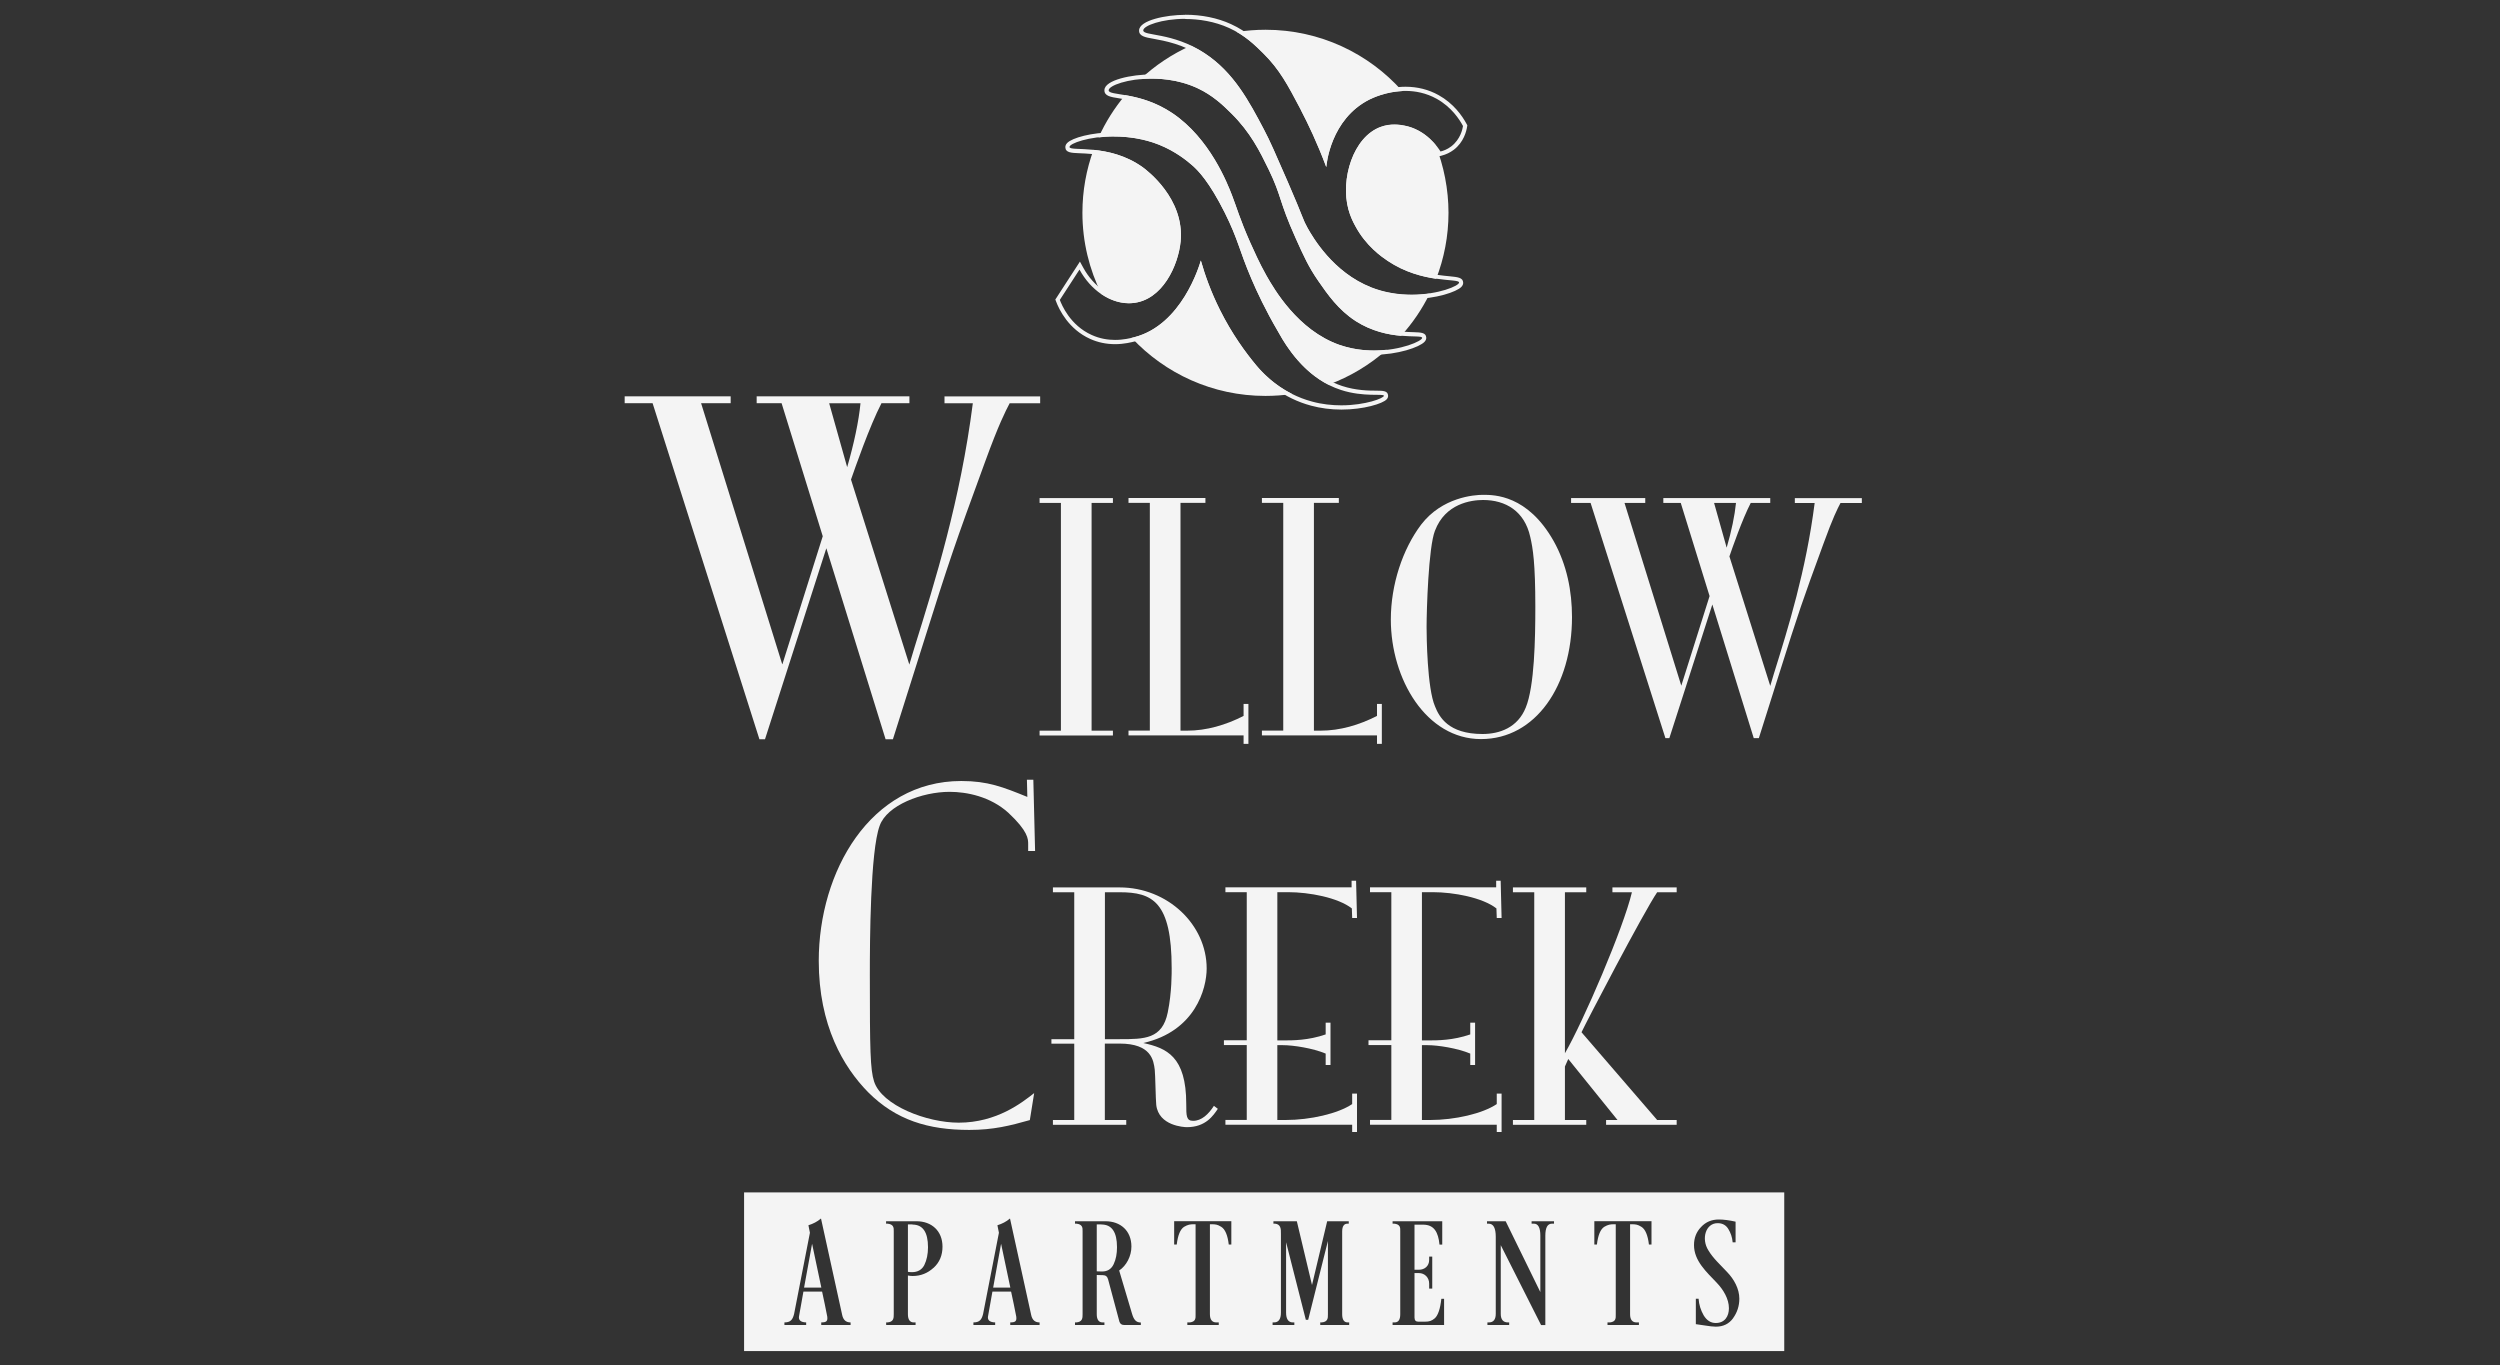 <?xml version="1.0" encoding="UTF-8"?>
<svg id="logos" xmlns="http://www.w3.org/2000/svg" viewBox="0 0 300 163.8">
  <rect x="0" y="0" width="300" height="163.8" fill="#333333" stroke="none"/>
  <defs>
    <style>
      .cls-1 {
        fill: #f4f4f4;
      }
    </style>
  </defs>
  <g>
    <path class="cls-1" d="M93.89,79.7l4.84-15.35-4.94-15.97h-2.99v-.82h18.33v.82h-3.35c-1.44,2.78-3.19,7.83-3.66,9.17l7,22.2.62-2.06c2.47-7.93,5.51-17.67,7-29.3h-3.4v-.82h11.48v.82h-3.66c-.51.98-1.29,2.47-2.94,7-3.71,10.15-4.12,11.28-7.67,22.56l-3.4,10.76h-.88l-7.11-22.92-7.36,22.92h-.67l-12.82-40.33h-3.35v-.82h12.72v.82h-3.55l9.73,31.31ZM99.5,48.39l2.16,7.67c.82-2.83,1.39-5.51,1.6-7.67h-3.76Z"/>
    <path class="cls-1" d="M124.75,60.35v-.58h8.8v.58h-2.56v27.33h2.56v.58h-8.8v-.58h2.56v-27.33h-2.56Z"/>
    <path class="cls-1" d="M141.66,87.68h.79c2.34,0,4.65-.68,6.78-1.77v-1.44h.58v4.79h-.58v-1.01h-13.81v-.58h2.56v-27.33h-2.56v-.58h9.23v.58h-2.99v27.33Z"/>
    <path class="cls-1" d="M157.67,87.68h.79c2.34,0,4.65-.68,6.78-1.77v-1.44h.58v4.79h-.58v-1.01h-13.81v-.58h2.56v-27.33h-2.56v-.58h9.23v.58h-2.99v27.33Z"/>
    <path class="cls-1" d="M186.44,64.93c1.59,2.85,2.2,6.02,2.2,9.12,0,8.22-4.36,14.64-10.92,14.64s-10.82-7.17-10.82-14.35c0-4.18,1.41-8.44,3.64-11.39,2.52-3.28,6.34-3.57,7.43-3.57,1.33,0,5.34,0,8.47,5.55ZM172.2,63.67c-.79,1.98-1.01,9.63-1.01,11.57,0,1.12.07,7.35,1.01,9.52.5,1.26,1.59,3.32,5.7,3.32,2.05,0,4.22-.76,5.19-3.17,1.05-2.56,1.15-8.26,1.15-12.08,0-5.26-.29-7.03-.61-8.4-.68-3.1-2.96-4.43-5.66-4.43-1.44,0-4.54.43-5.77,3.68Z"/>
    <path class="cls-1" d="M201.76,82.27l3.39-10.74-3.46-11.18h-2.09v-.58h12.83v.58h-2.34c-1.01,1.95-2.24,5.48-2.56,6.42l4.9,15.54.43-1.44c1.73-5.55,3.86-12.37,4.9-20.51h-2.38v-.58h8.04v.58h-2.56c-.36.68-.9,1.73-2.05,4.9-2.6,7.1-2.88,7.9-5.37,15.79l-2.38,7.53h-.61l-4.97-16.04-5.16,16.04h-.47l-8.98-28.23h-2.34v-.58h8.9v.58h-2.49l6.81,21.92ZM205.69,60.35l1.51,5.37c.58-1.98.97-3.86,1.12-5.37h-2.63Z"/>
    <path class="cls-1" d="M124.2,102.12h-.82v-.82c0-.62,0-1.54-2.37-3.76-2.16-1.96-5-2.52-7.06-2.52-3.3,0-7.52,1.6-8.39,4.07-1.13,3.04-1.18,13.91-1.18,17.92,0,9.01.05,11.33.51,12.77.93,2.88,6.33,4.94,10.15,4.94,4.58,0,7.62-2.42,9.06-3.55l-.52,3.24c-2.37.67-4.38,1.18-7.26,1.18-4.94,0-8.81-1.18-12.15-4.53-2.94-2.99-5.92-7.98-5.92-15.76,0-10.71,6.18-21.58,17.1-21.58,3.19,0,5,.72,7.93,1.91l-.05-2.06h.77l.21,8.55Z"/>
    <path class="cls-1" d="M132.59,134.4h2.56v.58h-8.8v-.58h2.56v-9.16h-2.74v-.54h2.74v-17.63h-2.56v-.58h8c5.77,0,10.45,4.47,10.45,9.73,0,2.42-1.37,7.53-7.61,8.94,2.78.61,5.16,1.59,5.16,7.32,0,1.44,0,2.02.83,2.02,1.01,0,1.84-.79,2.49-1.8l.47.36c-.54.79-1.44,2.2-3.71,2.2-.32,0-3.39-.14-3.68-2.67-.07-.65-.11-3.61-.18-4.22-.14-1.12-.4-3.14-4.22-3.14h-1.77v9.16ZM132.59,124.7h1.77c2.96,0,5.12,0,5.77-3.21.5-2.42.47-4.83.47-5.3,0-8-2.31-9.12-6.24-9.12h-1.77v17.63Z"/>
    <path class="cls-1" d="M153.28,124.85h.68c1.19,0,3.03,0,5.12-.72v-1.41h.58v5.08h-.58v-1.37c-1.55-.65-3.89-1.01-5.12-1.01h-.68v8.98h1.01c2.92,0,6.27-.76,7.97-1.91v-1.26h.58v4.61h-.58v-.87h-15.21v-.58h2.56v-8.98h-2.74v-.58h2.74v-17.77h-2.56v-.58h15.14v-.79h.54l.11,4.47h-.58l-.04-1.15c-1.66-1.3-5.12-1.95-7.64-1.95h-1.3v17.77Z"/>
    <path class="cls-1" d="M170.63,124.85h.68c1.19,0,3.03,0,5.12-.72v-1.41h.58v5.08h-.58v-1.37c-1.55-.65-3.89-1.01-5.12-1.01h-.68v8.98h1.01c2.92,0,6.27-.76,7.97-1.91v-1.26h.58v4.61h-.58v-.87h-15.21v-.58h2.56v-8.98h-2.74v-.58h2.74v-17.77h-2.56v-.58h15.14v-.79h.54l.11,4.47h-.58l-.04-1.15c-1.66-1.3-5.12-1.95-7.64-1.95h-1.3v17.77Z"/>
    <path class="cls-1" d="M198.86,134.4h2.34v.58h-8.47v-.58h1.37l-5.91-7.32-.4.9v6.42h2.56v.58h-8.8v-.58h2.56v-27.33h-2.56v-.58h8.8v.58h-2.56v19.32c2.2-3.79,7.03-15.03,8.04-19.32h-2.34v-.58h7.71v.58h-2.34c-1.62,2.38-8.47,15.5-9.08,16.8l9.08,10.53Z"/>
  </g>
  <g>
    <path class="cls-1" d="M132.18,146.93h-.57v5.63c.31.02.53.02.63.02.66,0,1.12-.29,1.4-.88.28-.59.4-1.27.4-2.04,0-1.82-.63-2.72-1.86-2.72Z"/>
    <path class="cls-1" d="M89.29,143.09v19.04h124.82v-19.04h-124.82ZM102.05,159h-3.5v-.31c.64,0,.79-.17.72-.7l-.07-.35c-.09-.5-.33-1.64-.55-2.65h-2.24l-.53,2.98c-.06.39.13.7.86.72v.31h-2.61v-.31c.74,0,.99-.33,1.16-1.01l1.9-9.75-.18-.9c.55-.17,1.05-.42,1.51-.81l2.54,11.57c.13.61.46.9,1.01.9v.31ZM112.02,152.14c-.7.64-1.53.98-2.5.98-.2,0-.39-.02-.57-.06v4.65c0,.64.24.98.7.98h.22v.31h-3.53v-.31h.17c.7-.06.75-.5.74-.98v-9.97c.02-.44-.04-.83-.74-.9h-.18v-.29h3.66c1.78,0,3.11,1.14,3.11,3.05,0,1.03-.35,1.88-1.07,2.54ZM124.73,159h-3.5v-.31c.64,0,.79-.17.72-.7l-.07-.35c-.09-.5-.33-1.64-.55-2.65h-2.24l-.53,2.98c-.06.39.13.7.86.72v.31h-2.61v-.31c.74,0,.99-.33,1.16-1.01l1.9-9.75-.18-.9c.55-.17,1.05-.42,1.51-.81l2.54,11.57c.13.61.46.9,1.01.9v.31ZM136.89,159h-1.99c-.29,0-.48-.13-.57-.4l-1.36-5.08c-.09-.33-.29-.5-.61-.5l-.75-.02v4.71c0,.64.24.98.7.98h.22v.31h-3.53v-.31h.17c.7-.06.75-.5.74-.98v-9.97c.02-.44-.04-.83-.74-.9h-.17v-.29h3.66c1.78,0,3.11,1.12,3.11,3.04,0,1.16-.61,2.3-1.47,2.87l1.55,5.21c.22.74.51,1.03,1.05,1.03v.31ZM147.76,149.34h-.31c-.13-1.12-.44-1.84-.9-2.12-.44-.28-.7-.31-1.16-.31h-.2v10.8c0,.64.26.98.77.98h.29v.31h-3.77v-.31h.31c.66-.09.7-.44.68-.98v-10.8h-.2c-.46,0-.72.04-1.18.31-.44.28-.75.99-.88,2.12h-.31v-2.8h6.86v2.8ZM161.91,159h-3.48v-.31h.17c.7-.06.77-.46.75-.98v-8.79l-2.37,9.46h-.28l-2.37-9.31v8.44c0,.79.28,1.18.81,1.18h.18v.31h-2.61v-.31h.17c.55,0,.83-.39.83-1.18v-9.44c.02-.63-.04-1.16-.7-1.23h-.2v-.29h2.81l1.82,7.65,1.82-7.65h2.59v.29h-.15c-.42,0-.64.31-.64.94v9.93c0,.64.22.98.66.98h.18v.31ZM173.29,159h-6.18v-.31h.24c.46,0,.68-.33.68-.98v-9.97c.02-.44-.02-.83-.72-.9h-.2v-.29h5.96v2.8h-.33c-.15-1.49-.64-2.39-1.97-2.39h-1.03v5.41h.53c.68,0,1.23-.44,1.23-1.18v-.4h.37v3.84h-.37v-.59c0-.75-.55-1.27-1.23-1.27h-.53v5.32c0,.35.15.51.44.51h.83c.5,0,.79-.09,1.16-.4.39-.35.66-1.14.79-2.34h.33v3.15ZM186.47,146.84h-.24c-.53,0-.79.48-.79,1.44v10.73h-.51l-4.84-9.59v8.24c0,.68.29,1.03.86,1.03h.15v.31h-2.61v-.31h.17c.55,0,.83-.35.83-1.03v-9.24c0-1.05-.28-1.58-.85-1.58h-.2v-.29h2.24l4.16,8.5v-6.77c0-.96-.26-1.44-.77-1.44h-.28v-.29h2.69v.29ZM198.18,149.34h-.31c-.13-1.12-.44-1.84-.9-2.12-.44-.28-.7-.31-1.16-.31h-.2v10.8c0,.64.26.98.77.98h.29v.31h-3.77v-.31h.31c.66-.09.7-.44.68-.98v-10.8h-.2c-.46,0-.72.04-1.18.31-.44.28-.75.99-.88,2.12h-.31v-2.8h6.86v2.8ZM207.97,158.19c-.5.68-1.18,1.01-2.08,1.01-.29,0-.75-.05-1.36-.15l-1.03-.15v-3.05h.33c.05.72.26,1.38.61,1.99.37.61.85.92,1.45.92,1.09,0,1.58-.81,1.58-1.77,0-1.12-.66-2.23-1.49-3.09-1.18-1.25-2.7-2.59-2.7-4.49,0-.86.28-1.58.85-2.17.57-.61,1.27-.9,2.13-.9.59,0,1.25.09,2.01.26v2.48h-.35c-.05-.61-.24-1.14-.52-1.6-.28-.46-.7-.7-1.27-.7-1.45-.02-2.01,1.88-1.12,3.27.57.96,1.44,1.73,2.24,2.59.83.86,1.47,2.01,1.47,3.2,0,.88-.26,1.66-.75,2.34Z"/>
    <polygon class="cls-1" points="119.18 154.51 121.24 154.51 120.13 149.25 119.18 154.51"/>
    <path class="cls-1" d="M109.5,146.93h-.55v5.69c.11.02.28.04.48.04.7,0,1.2-.29,1.49-.86.29-.59.44-1.31.44-2.13,0-1.82-.63-2.72-1.86-2.72Z"/>
    <polygon class="cls-1" points="96.49 154.51 98.56 154.51 97.45 149.25 96.49 154.51"/>
  </g>
  <path class="cls-1" d="M138.2,9.43c1.72,0,3.66.3,5.47,1.13,1.9.88,3.16,2.12,4.09,3.04,2.3,2.27,3.43,4.56,4.5,6.76,1.57,3.25,1.19,3.68,3.21,8.18.97,2.17,1.58,3.51,2.74,5.18,1.08,1.56,2.39,3.46,4.49,4.81,3.86,2.48,7.93,1.54,7.96,2.01.02.37-2.53,1.53-5.79,1.53-1.31,0-2.72-.19-4.13-.68-5.01-1.76-7.85-6.72-8.76-8.31-.8-1.4-1.62-3.24-1.95-3.98-1.23-2.77-1.64-4.26-2.18-5.65-.54-1.39-2.64-6.82-7.13-9.85-3.98-2.68-7.71-2.05-7.68-2.77.02-.56,2.29-1.4,5.17-1.4M138.2,8.93c-2.35,0-5.63.65-5.67,1.88-.02.71.73.83,1.77.99,1.39.22,3.72.58,6.13,2.21,1.99,1.34,4.81,4.1,6.94,9.62.16.42.31.84.48,1.31.38,1.08.85,2.42,1.72,4.36.35.78,1.16,2.61,1.97,4.03.95,1.66,3.84,6.71,9.02,8.53,1.34.47,2.78.71,4.3.71,2.86,0,5.47-.9,6.08-1.55.15-.16.22-.33.21-.51-.03-.6-.63-.62-1.53-.65-1.43-.04-4.09-.12-6.65-1.76-2.02-1.3-3.31-3.17-4.35-4.67-1.15-1.67-1.77-3.04-2.7-5.1-1.02-2.27-1.42-3.49-1.78-4.57-.35-1.07-.66-1.99-1.44-3.62-1.02-2.12-2.18-4.52-4.59-6.9-.95-.94-2.25-2.22-4.24-3.14-2.11-.97-4.25-1.18-5.67-1.18h0Z"/>
  <path class="cls-1" d="M142.22,2.28c1.66,0,3.53.29,5.27,1.08,1.9.86,3.13,2.09,4.09,3.04,1.96,1.94,2.93,3.77,4.5,6.76.89,1.7,2,4.02,3.07,6.89.02-.33.51-5.73,5.14-8.09.32-.16,2.12-1.05,4.37-1.05,1.17,0,2.46.24,3.73.94,1.8,1,2.75,2.49,3.17,3.27-.05.35-.3,1.59-1.4,2.44-.48.37-.96.54-1.3.62-.28-.45-1.69-2.62-4.36-3.12-.24-.05-.66-.12-1.18-.12-.48,0-1.04.06-1.63.28-3.34,1.21-4.84,6.3-3.89,9.86.24.91.61,1.62.83,2.02,1.29,2.42,3.18,3.71,3.9,4.2,4.15,2.78,8.54,2.07,8.56,2.6.01.4-2.48,1.46-5.69,1.46-1.52,0-3.2-.23-4.85-.88-4.62-1.81-7.04-6.08-7.63-7.11-.62-1.1-.42-1.03-2.39-5.56-1.44-3.31-2.16-4.97-2.86-6.28-1.78-3.38-3.62-6.86-7.12-9.15-3.89-2.55-7.39-2.03-7.36-2.74.02-.56,2.23-1.38,5.04-1.38M142.22,1.78c-2.29,0-5.49.65-5.53,1.86-.03.7.72.84,1.76,1.02,1.31.24,3.52.63,5.83,2.15,3.4,2.22,5.21,5.65,6.96,8.97.69,1.3,1.41,2.95,2.84,6.25.96,2.2,1.4,3.32,1.67,3.99.29.74.4,1.02.74,1.61,2.56,4.51,5.7,6.47,7.88,7.33,1.55.61,3.24.92,5.03.92,2.93,0,5.39-.86,5.96-1.45.15-.16.23-.33.22-.51-.02-.61-.64-.67-1.66-.77-1.54-.15-4.4-.42-7.11-2.23-.61-.41-2.48-1.66-3.74-4.02-.19-.36-.56-1.04-.79-1.92-.87-3.3.53-8.17,3.58-9.27.45-.16.94-.25,1.46-.25.49,0,.89.07,1.09.11,2.28.42,3.58,2.16,4.03,2.89l.19.31.35-.09c.55-.14,1.04-.38,1.48-.71,1.19-.91,1.51-2.23,1.59-2.76l.03-.17-.08-.15c-.56-1.04-1.6-2.49-3.36-3.47-1.2-.67-2.54-1.01-3.97-1.01-2.26,0-4.09.84-4.6,1.1-3.26,1.66-4.57,4.75-5.08,6.72-.74-1.82-1.56-3.59-2.45-5.31-1.53-2.92-2.53-4.85-4.59-6.89-.95-.95-2.26-2.24-4.24-3.14-1.62-.74-3.51-1.12-5.48-1.12h0Z"/>
  <path class="cls-1" d="M133.71,16.38c1.66,0,3.53.26,5.35.98,1.96.78,3.36,1.9,4.09,2.55.62.56,1.95,1.87,3.83,5.62,1.63,3.27,1.7,4.43,3.19,7.92.68,1.6,1.71,3.79,3.19,6.32,1.42,2.59,3.77,5.79,7.54,7.02,2.74.9,5.15.41,5.17.7.02.28-2.2,1.15-5.11,1.15-1.1,0-2.3-.12-3.51-.45-3.55-.95-5.74-3.21-6.64-4.28-1.38-1.65-2.99-3.87-4.41-6.71-1.09-2.18-1.81-4.21-2.3-5.94-.18.63-2.29,7.73-7.98,9.2-.45.12-1.29.33-2.32.33-.83,0-1.8-.14-2.79-.59-2.61-1.17-3.61-3.63-3.83-4.21.79-1.21,1.58-2.43,2.36-3.64,1.34,2.46,3.64,4.04,5.93,4.04.13,0,.26,0,.39-.02,3.65-.29,5.54-4.57,5.81-7.41.49-5.14-4.07-8.54-4.53-8.88-4.08-2.94-8.78-1.85-8.8-2.44-.01-.42,2.32-1.28,5.37-1.28M133.71,15.88c-2.72,0-5.05.66-5.65,1.28-.19.19-.22.39-.22.51.02.65.7.68,1.73.72,1.61.07,4.61.19,7.28,2.11.49.35,4.79,3.6,4.33,8.43-.26,2.73-2.09,6.7-5.35,6.96-.12,0-.23.01-.35.01-2.08,0-4.24-1.48-5.49-3.78l-.4-.73-.45.7-1.1,1.69-1.26,1.95-.14.21.09.24c.36.96,1.49,3.32,4.09,4.49.93.42,1.94.63,3,.63s1.97-.23,2.44-.35c4.53-1.17,6.88-5.66,7.83-8.07.52,1.56,1.15,3.09,1.88,4.56,1.21,2.43,2.72,4.72,4.47,6.8,1.3,1.53,3.56,3.55,6.89,4.44,1.15.31,2.38.47,3.64.47,2.66,0,4.96-.71,5.43-1.23.16-.17.18-.34.17-.46-.04-.57-.6-.57-1.38-.58-.93,0-2.48-.02-4.13-.56-2.86-.94-5.3-3.22-7.25-6.79-1.2-2.05-2.27-4.16-3.17-6.28-.62-1.46-.99-2.48-1.34-3.47-.49-1.37-.91-2.56-1.87-4.47-1.81-3.61-3.12-5.02-3.94-5.77-.87-.79-2.31-1.88-4.24-2.65-1.69-.67-3.55-1.01-5.53-1.01h0Z"/>
  <g>
    <path class="cls-1" d="M160.73,41.39c-5.01-1.76-7.85-6.72-8.76-8.31-.8-1.4-1.62-3.24-1.95-3.98-1.23-2.77-1.64-4.26-2.18-5.65-.54-1.39-2.64-6.82-7.13-9.85-2.16-1.46-4.24-1.93-5.69-2.18-1.28,1.53-2.36,3.23-3.19,5.07,2.03-.24,4.67-.15,7.22.86,1.96.78,3.36,1.9,4.09,2.55.62.56,1.95,1.87,3.83,5.62,1.63,3.27,1.7,4.43,3.19,7.92.68,1.6,1.71,3.79,3.19,6.32,1.22,2.24,3.14,4.91,6.06,6.4,2.6-.95,4.97-2.39,7-4.19-1.69.19-3.69.11-5.69-.59Z"/>
    <path class="cls-1" d="M150.81,43.92c-1.38-1.65-2.99-3.87-4.41-6.71-1.09-2.18-1.81-4.21-2.3-5.94-.18.63-2.29,7.73-7.98,9.2-.09.02-.19.05-.31.08,4.01,4.28,9.71,6.96,16.04,6.96,1.08,0,2.15-.08,3.19-.23-2.15-1.09-3.55-2.56-4.23-3.36Z"/>
    <path class="cls-1" d="M168.49,15.08c-.47-.09-1.59-.28-2.8.16-3.34,1.21-4.84,6.3-3.89,9.86.24.91.61,1.62.83,2.02,1.29,2.42,3.18,3.71,3.9,4.2,2.07,1.38,4.19,1.9,5.81,2.14.95-2.46,1.48-5.13,1.48-7.93s-.56-5.65-1.58-8.17c-.69-.82-1.91-1.94-3.75-2.28Z"/>
    <path class="cls-1" d="M156.09,13.16c.89,1.7,2,4.02,3.07,6.89.02-.33.51-5.73,5.14-8.09.3-.15,1.91-.94,3.97-1.03-4.02-4.52-9.88-7.36-16.4-7.36-1.17,0-2.31.09-3.43.27,1.39.8,2.38,1.77,3.17,2.56,1.96,1.94,2.93,3.77,4.5,6.76Z"/>
    <path class="cls-1" d="M141.68,28.97c.49-5.14-4.07-8.54-4.53-8.88-2.04-1.47-4.24-1.93-5.93-2.1-.86,2.35-1.33,4.89-1.33,7.54,0,3.51.83,6.82,2.29,9.76,1.14.78,2.42,1.18,3.69,1.08,3.65-.29,5.54-4.57,5.81-7.41Z"/>
    <path class="cls-1" d="M164.55,34.5c-4.62-1.81-7.04-6.08-7.63-7.11-.62-1.1-.42-1.03-2.39-5.56-1.44-3.31-2.16-4.97-2.86-6.28-1.78-3.38-3.62-6.86-7.12-9.15-.56-.37-1.11-.67-1.65-.92-2.24,1-4.28,2.36-6.05,4.02,2-.19,4.51,0,6.81,1.07,1.9.88,3.16,2.12,4.09,3.04,2.3,2.27,3.43,4.56,4.5,6.76,1.57,3.25,1.19,3.68,3.21,8.18.97,2.17,1.58,3.51,2.74,5.18,1.08,1.56,2.39,3.46,4.49,4.81,1.94,1.24,3.93,1.63,5.44,1.76,1.37-1.51,2.53-3.22,3.44-5.07-1.97.29-4.53.26-7.03-.72Z"/>
  </g>
</svg>